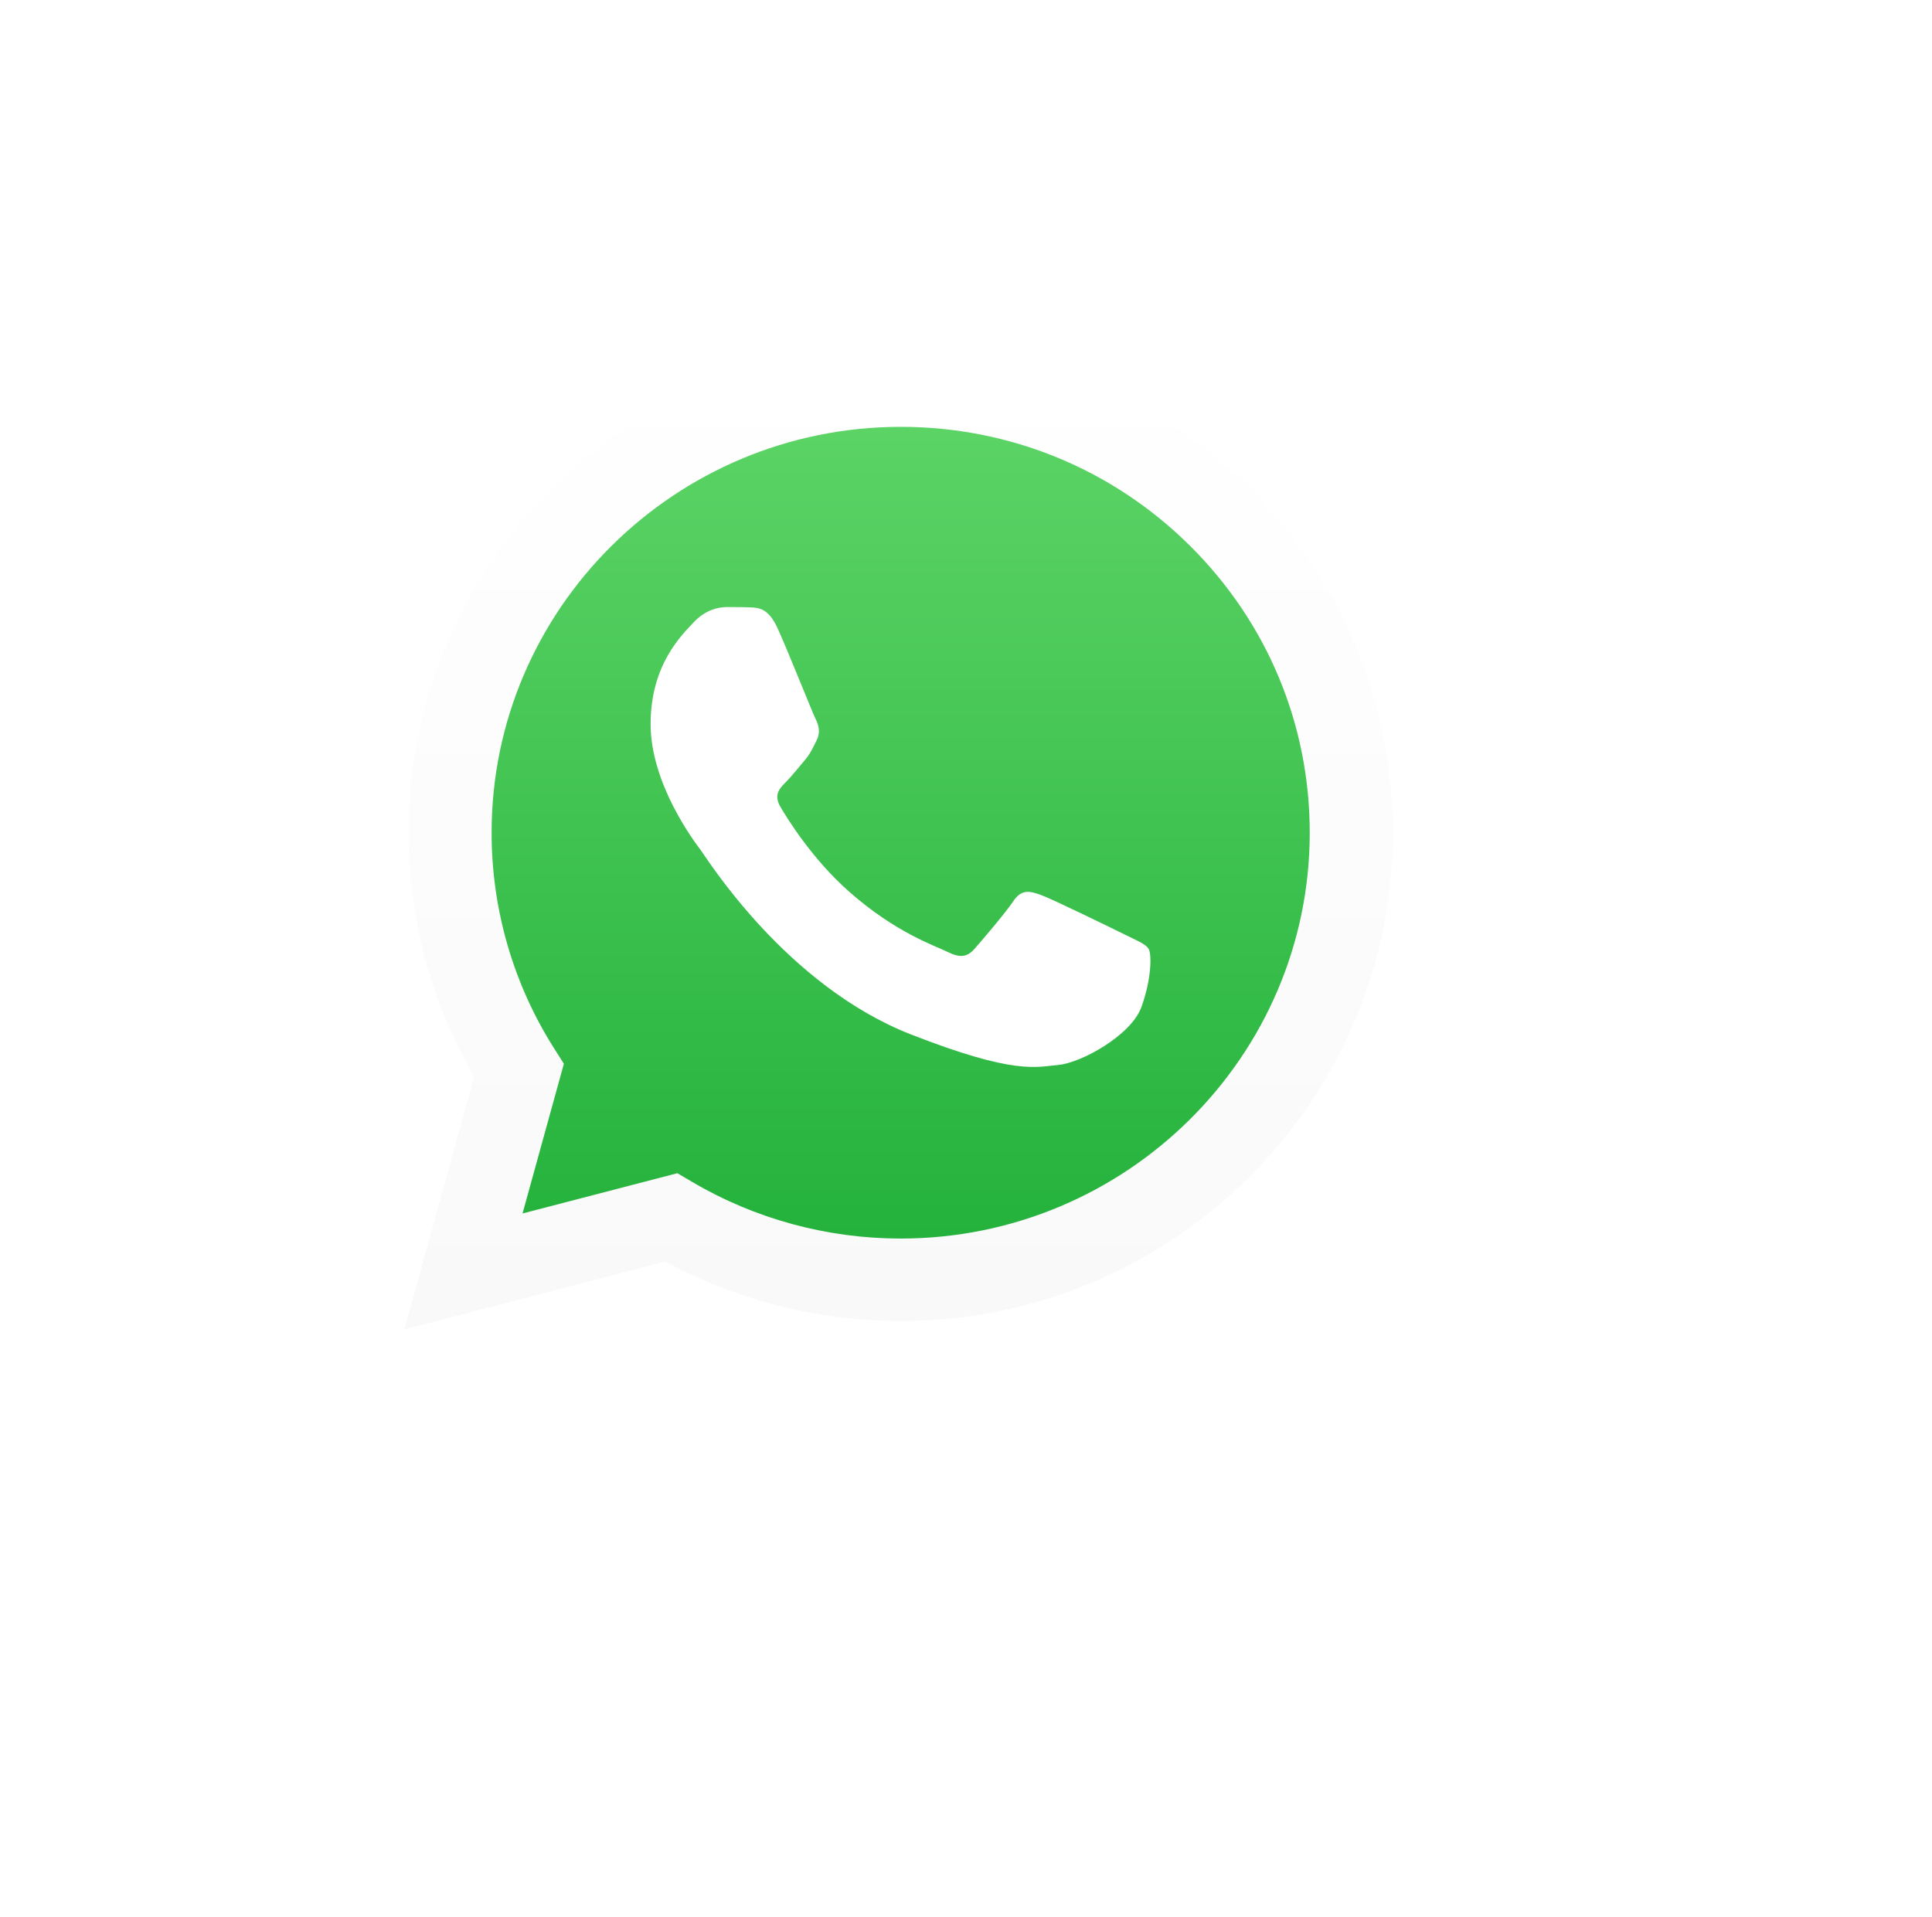 <svg width="129" height="128" viewBox="0 0 129 128" fill="none" xmlns="http://www.w3.org/2000/svg">
<g filter="url(#filter0_d_1965_26031)">
<circle cx="59.879" cy="55.879" r="47.879" fill="white"/>
</g>
<g clip-path="url(#clip0_1965_26031)">
<path d="M28.408 55.605C28.407 61.15 29.867 66.565 32.644 71.337L28.143 87.643L44.96 83.268C49.612 85.78 54.823 87.097 60.12 87.097H60.133C77.617 87.097 91.849 72.981 91.857 55.63C91.86 47.222 88.563 39.316 82.573 33.367C76.584 27.42 68.619 24.142 60.132 24.139C42.647 24.139 28.416 38.255 28.408 55.605" fill="url(#paint0_linear_1965_26031)"/>
<path d="M27.276 55.595C27.274 61.34 28.787 66.948 31.662 71.891L27 88.782L44.421 84.249C49.221 86.846 54.625 88.215 60.124 88.218H60.138C78.249 88.218 92.992 73.593 93 55.621C93.003 46.911 89.588 38.721 83.384 32.559C77.179 26.399 68.929 23.004 60.138 23C42.024 23 27.283 37.622 27.276 55.595H27.276ZM37.65 71.04L37 70.015C34.265 65.701 32.822 60.716 32.824 55.597C32.83 40.659 45.083 28.505 60.148 28.505C67.445 28.508 74.301 31.33 79.459 36.451C84.616 41.572 87.453 48.379 87.452 55.619C87.445 70.557 75.192 82.712 60.138 82.712H60.127C55.226 82.71 50.418 81.403 46.226 78.935L45.228 78.348L34.89 81.037L37.65 71.04V71.04Z" fill="url(#paint1_linear_1965_26031)"/>
<path d="M51.926 41.968C51.311 40.611 50.663 40.584 50.078 40.56C49.599 40.539 49.052 40.541 48.505 40.541C47.957 40.541 47.068 40.745 46.316 41.56C45.563 42.376 43.441 44.346 43.441 48.355C43.441 52.364 46.384 56.237 46.794 56.781C47.205 57.325 52.474 65.813 60.82 69.079C67.757 71.793 69.168 71.253 70.673 71.117C72.179 70.982 75.532 69.147 76.216 67.244C76.9 65.342 76.9 63.712 76.695 63.371C76.49 63.031 75.942 62.828 75.121 62.42C74.299 62.013 70.263 60.042 69.51 59.77C68.757 59.498 68.21 59.363 67.662 60.178C67.115 60.993 65.542 62.828 65.063 63.371C64.584 63.916 64.105 63.983 63.284 63.576C62.463 63.167 59.818 62.308 56.681 59.532C54.24 57.373 52.592 54.706 52.113 53.89C51.634 53.076 52.062 52.634 52.473 52.228C52.842 51.863 53.295 51.277 53.706 50.801C54.115 50.325 54.252 49.986 54.526 49.443C54.8 48.899 54.662 48.423 54.458 48.015C54.252 47.608 52.656 43.579 51.926 41.968" fill="white"/>
</g>
<defs>
<filter id="filter0_d_1965_26031" x="0.828" y="0.02" width="127.677" height="127.677" filterUnits="userSpaceOnUse" color-interpolation-filters="sRGB">
<feFlood flood-opacity="0" result="BackgroundImageFix"/>
<feColorMatrix in="SourceAlpha" type="matrix" values="0 0 0 0 0 0 0 0 0 0 0 0 0 0 0 0 0 0 127 0" result="hardAlpha"/>
<feMorphology radius="3.99" operator="erode" in="SourceAlpha" result="effect1_dropShadow_1965_26031"/>
<feOffset dx="4.788" dy="7.98"/>
<feGaussianBlur stdDeviation="9.975"/>
<feColorMatrix type="matrix" values="0 0 0 0 0 0 0 0 0 0 0 0 0 0 0 0 0 0 0.25 0"/>
<feBlend mode="normal" in2="BackgroundImageFix" result="effect1_dropShadow_1965_26031"/>
<feBlend mode="normal" in="SourceGraphic" in2="effect1_dropShadow_1965_26031" result="shape"/>
</filter>
<linearGradient id="paint0_linear_1965_26031" x1="60" y1="87.643" x2="60" y2="24.139" gradientUnits="userSpaceOnUse">
<stop stop-color="#1FAF38"/>
<stop offset="1" stop-color="#60D669"/>
</linearGradient>
<linearGradient id="paint1_linear_1965_26031" x1="60" y1="88.782" x2="60" y2="23" gradientUnits="userSpaceOnUse">
<stop stop-color="#F9F9F9"/>
<stop offset="1" stop-color="white"/>
</linearGradient>
<clipPath id="clip0_1965_26031">
<rect width="66" height="66" fill="white" transform="translate(27 23)"/>
</clipPath>
</defs>
</svg>
